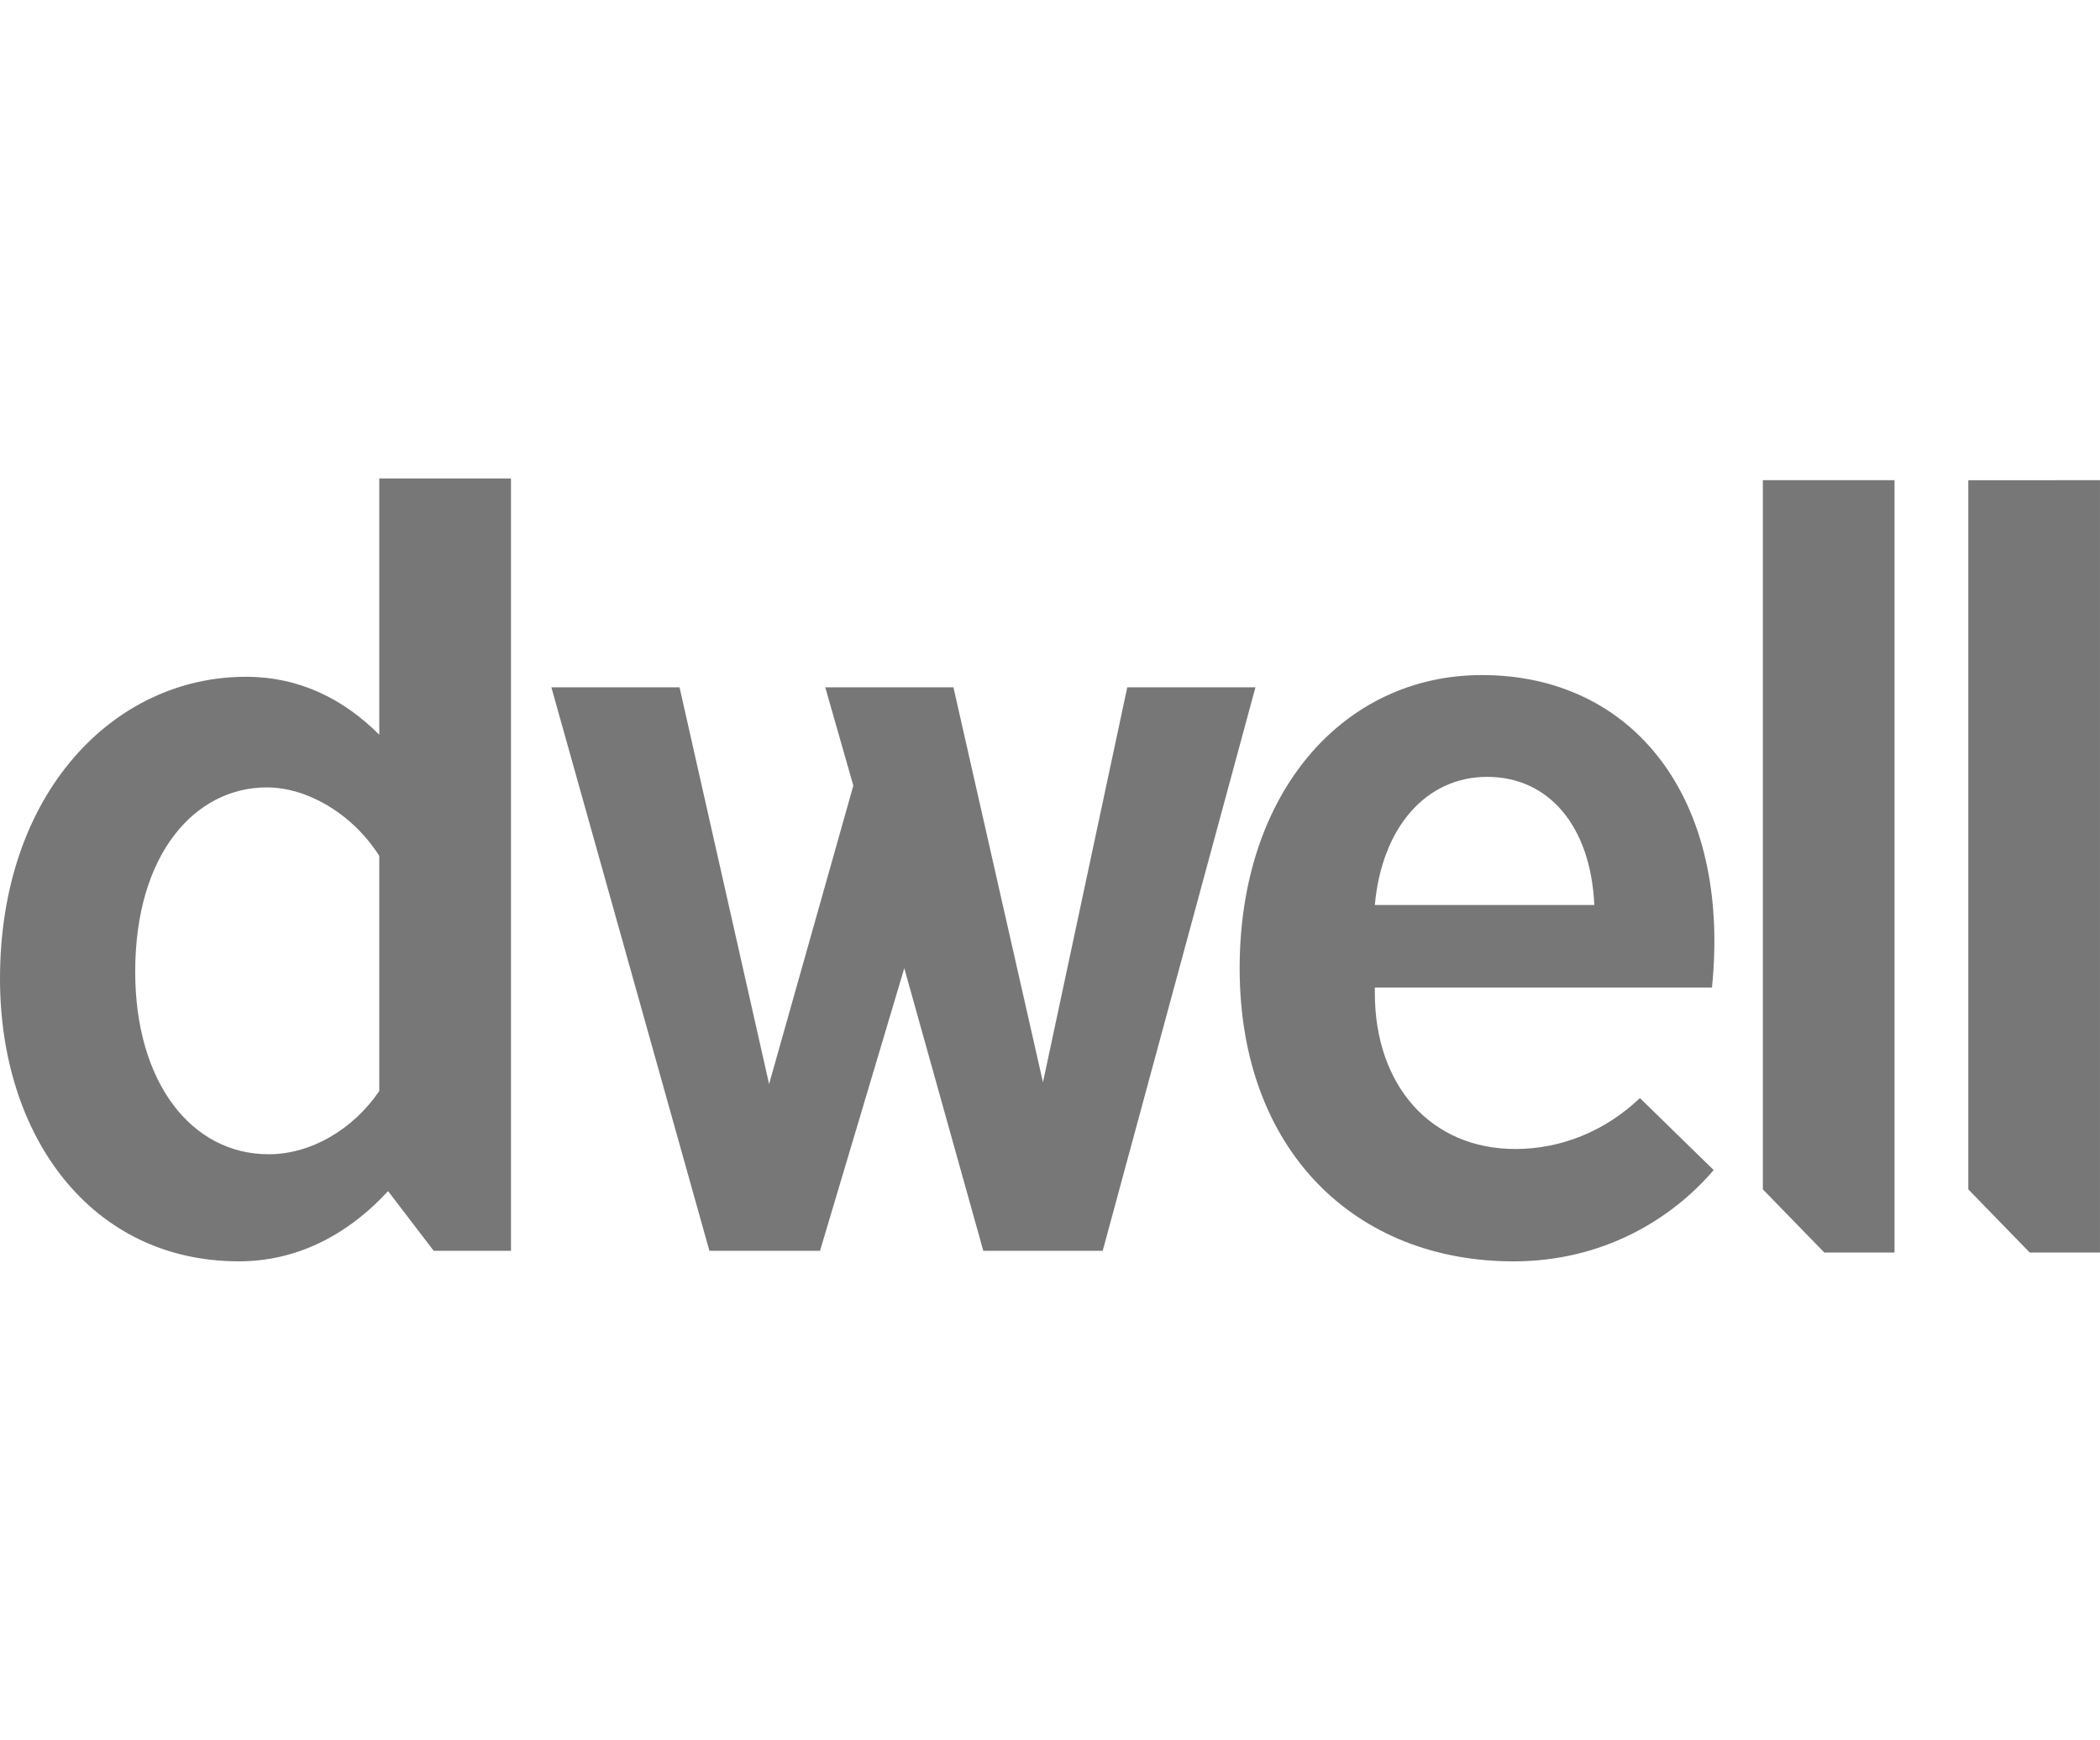 <svg xmlns="http://www.w3.org/2000/svg" xmlns:xlink="http://www.w3.org/1999/xlink" id="Layer_1" x="0px" y="0px" width="120.669px" height="100px" viewBox="6.707 -4.9 120.669 100" xml:space="preserve"><path id="XMLID_1_" fill="#777777" d="M108.003,22.701v40.76l3.533,3.632h4.034V22.701H108.003L108.003,22.701z M71.481,34.606 l-4.843,22.701l-5.145-22.701h-7.365l1.613,5.65L50.9,57.408l-5.145-22.802H38.39l9.081,32.387h6.355l4.843-16.243l4.54,16.243 h6.861l8.777-32.387H71.481L71.481,34.606z M105.178,62.353c-2.42,2.824-6.354,5.247-11.5,5.247c-9.082,0-15.739-6.356-15.739-16.85 c0-10.089,5.951-16.849,13.923-16.849c8.676,0,14.327,7.062,13.217,17.958H85.707v0.303c0,5.347,3.229,8.979,8.071,8.979 c2.622,0,5.145-1.01,7.162-2.926L105.178,62.353L105.178,62.353z M85.707,47.117h12.611c-0.202-4.54-2.623-7.365-6.154-7.365 C88.633,39.751,86.108,42.678,85.707,47.117z M127.375,22.701v44.392h-4.037l-3.53-3.632v-40.76H127.375z M28.501,22.701V37.33 C26.483,35.312,23.96,34,20.832,34c-7.567,0-14.125,6.659-14.125,17.354c0,9.08,5.247,16.244,13.723,16.244 c3.228,0,6.154-1.413,8.576-4.035l2.623,3.43h4.44V22.6h-7.567V22.701L28.501,22.701z M22.145,61.443 c-4.44,0-7.669-4.136-7.669-10.493c0-6.76,3.431-10.593,7.566-10.593c2.221,0,4.843,1.412,6.458,3.935v13.519 C26.987,60.031,24.565,61.443,22.145,61.443z"></path></svg>